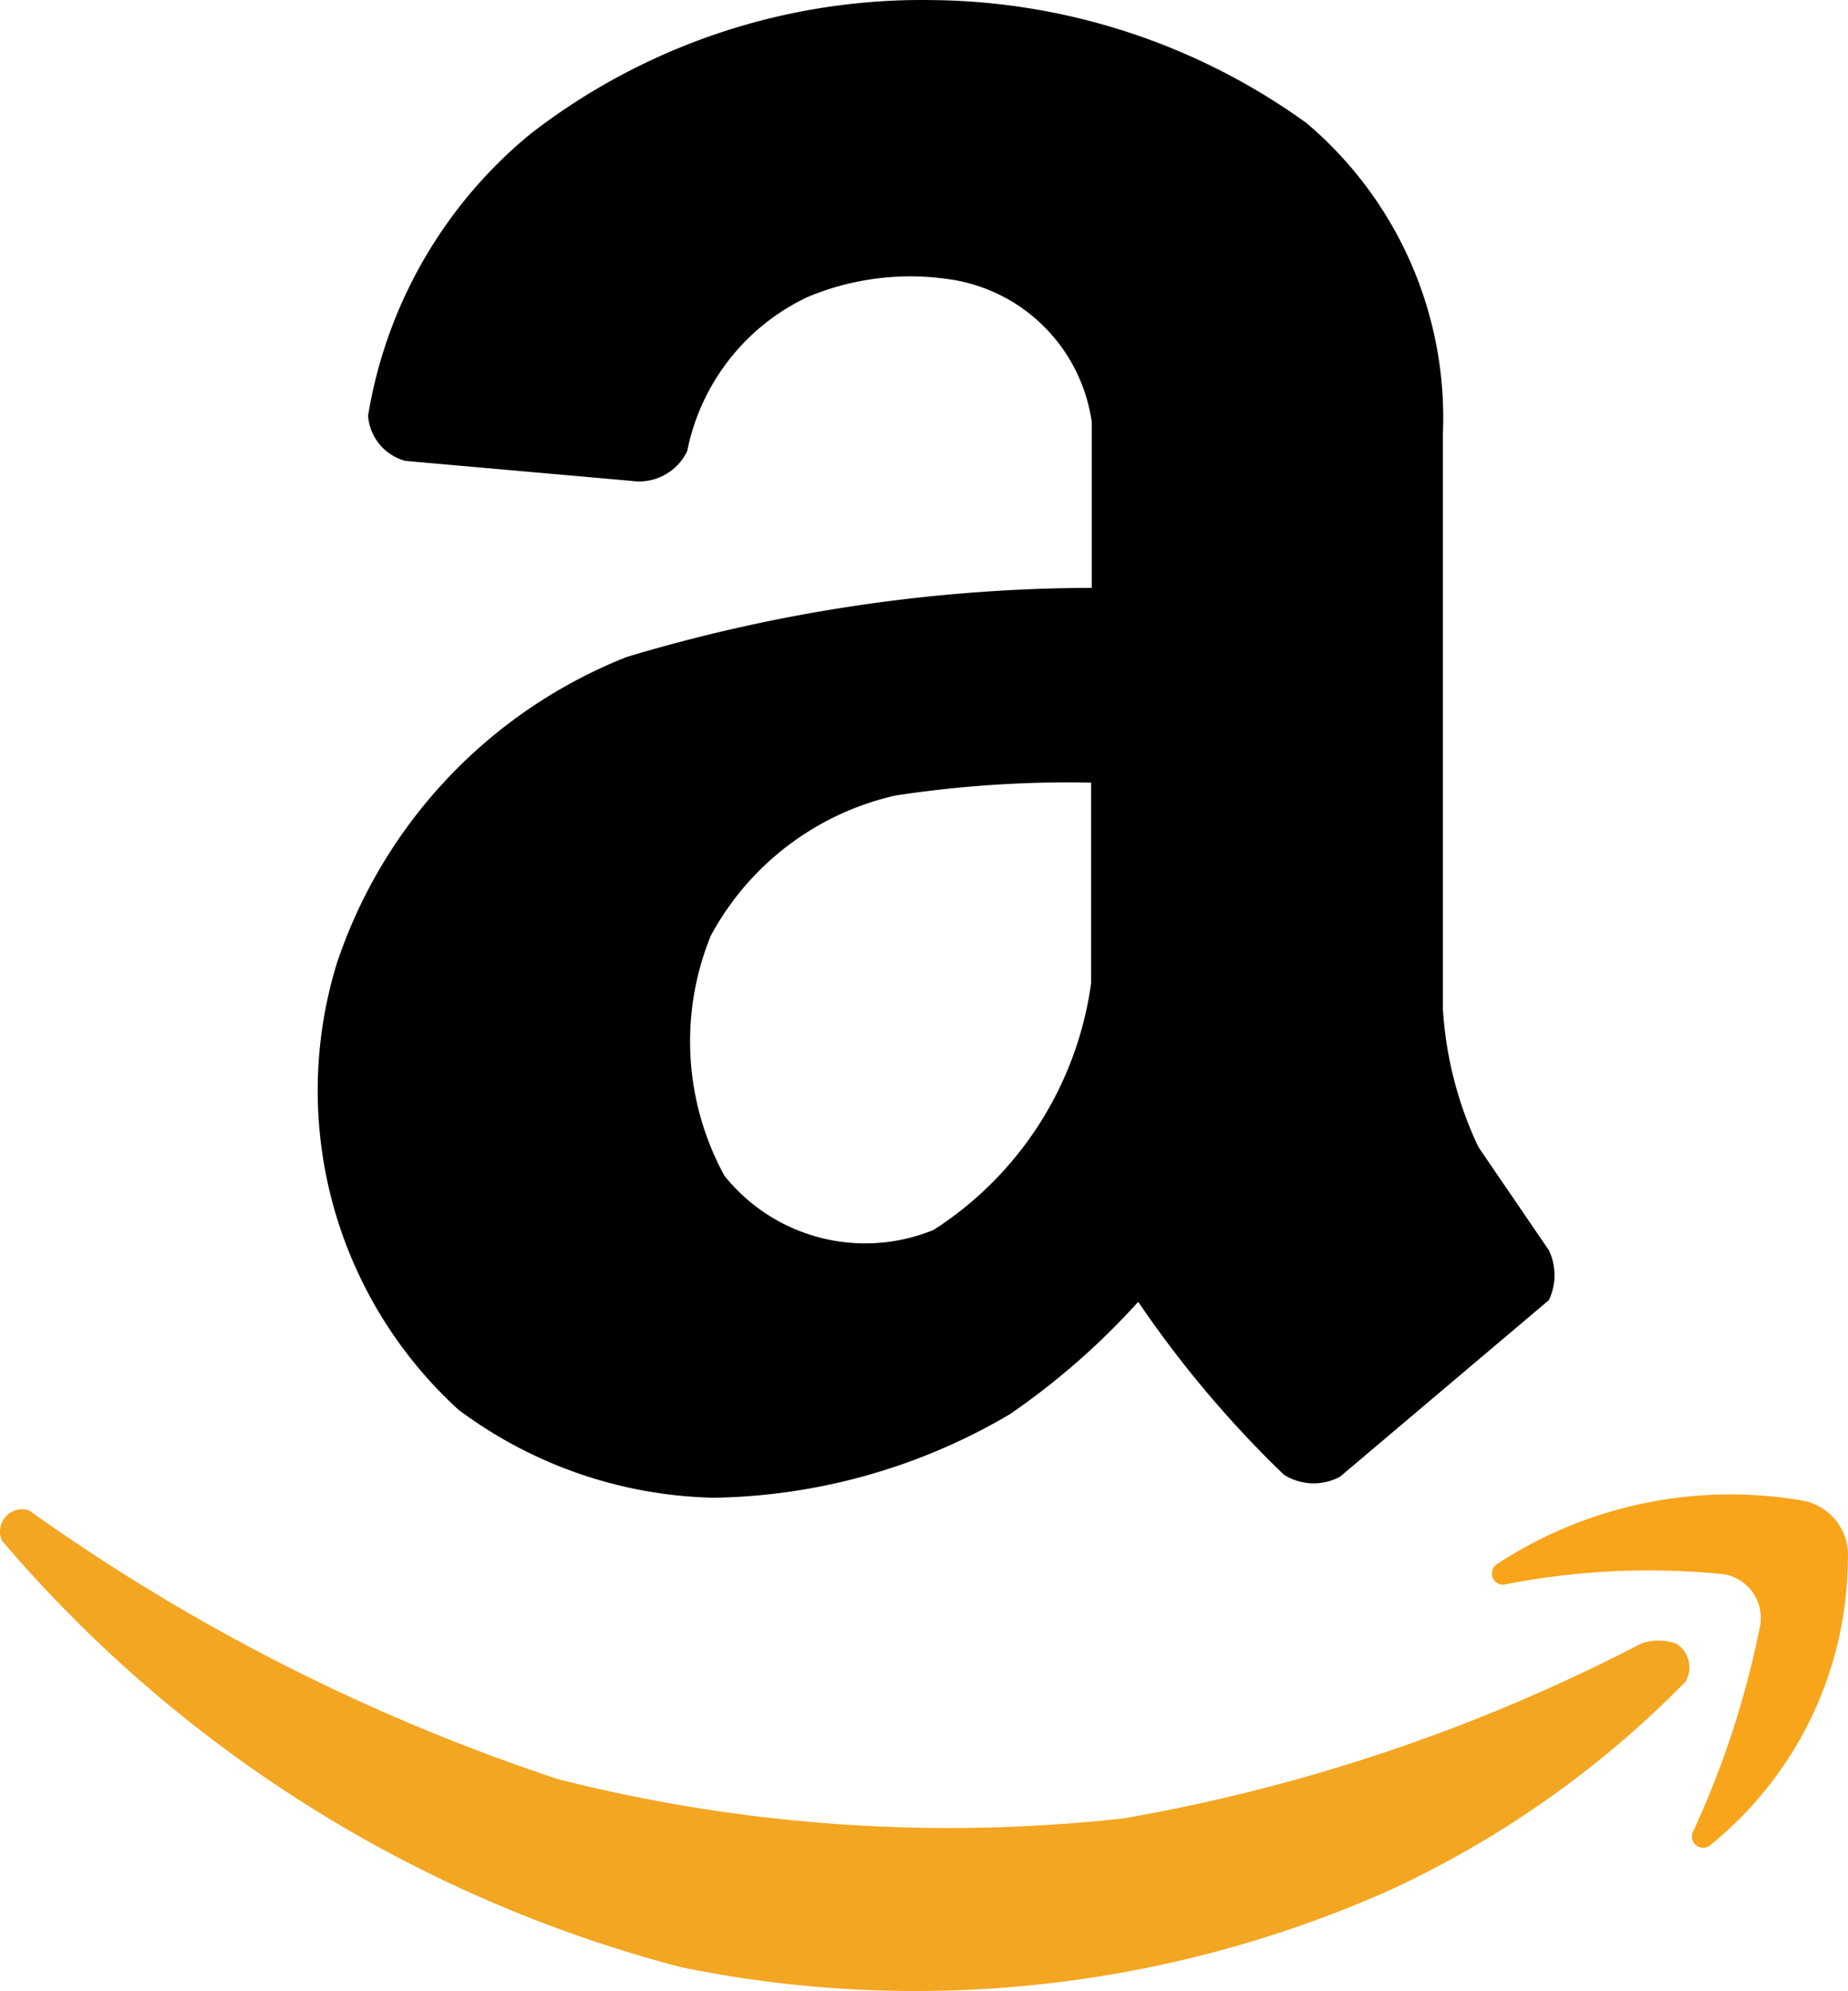 <svg xmlns="http://www.w3.org/2000/svg" width="403.828" height="434.846" viewBox="0 0 403.828 434.846"><g id="ionicons-v5_logos" transform="translate(-47.977 -31.981)"><path id="Path_21" data-name="Path 21" d="M48.465,378.52a291.684,291.684,0,0,0,148.395,93.1,254.849,254.849,0,0,0,154.616-16.743A218.889,218.889,0,0,0,416.3,409.259a6.173,6.173,0,0,0-1.941-8.279,11.414,11.414,0,0,0-7.765-.048,390.1,390.1,0,0,1-113.123,38.183,347.6,347.6,0,0,1-123.547-8.57,433.6,433.6,0,0,1-115.6-58.711,4.853,4.853,0,0,0-5.882,6.7Z" transform="translate(0 -9.986)" fill="#f3a622"></path><path id="Path_22" data-name="Path 22" d="M387.053,387.846a163.168,163.168,0,0,1,47.5-2.164l.65.126a9.706,9.706,0,0,1,7.153,11.7,198.693,198.693,0,0,1-14.685,44.725,2.475,2.475,0,0,0,1.611,3.086,2.436,2.436,0,0,0,2.164-.359,80.861,80.861,0,0,0,30.2-62.526,12.074,12.074,0,0,0-9.919-12.831,92.935,92.935,0,0,0-66.845,13.938,2.475,2.475,0,0,0-.553,3.446,2.446,2.446,0,0,0,2.727.864Z" transform="translate(-9.876 -9.887)" fill="#f8a51b"></path><path id="Path_23" data-name="Path 23" d="M298.808,316.307a159.177,159.177,0,0,1-28.07,24.556,131.186,131.186,0,0,1-64.729,18.228,96.565,96.565,0,0,1-55.8-19.266,94.391,94.391,0,0,1-26.556-97.332,109.047,109.047,0,0,1,63.38-67.029,356.861,356.861,0,0,1,101.622-15.093V124.206A36.708,36.708,0,0,0,256.84,92.875a58.139,58.139,0,0,0-30.253,3.96,47.453,47.453,0,0,0-26.332,33.651,11.647,11.647,0,0,1-12.21,6.522l-49.4-4.368a11.045,11.045,0,0,1-8.134-9.861A100.612,100.612,0,0,1,166.04,61.195,139.63,139.63,0,0,1,253.782,32a141.94,141.94,0,0,1,81.792,26.856,84.267,84.267,0,0,1,29.8,68.155v125.12a81.977,81.977,0,0,0,7.765,30.36l15.4,22.547a12.618,12.618,0,0,1,0,10.9L342.932,354.48a12.133,12.133,0,0,1-12.307-.427,237.642,237.642,0,0,1-31.816-37.746ZM288.52,202.912a250.113,250.113,0,0,0-42.706,2.805A61.148,61.148,0,0,0,205.4,236.349a61.148,61.148,0,0,0,2.98,52.412A39.406,39.406,0,0,0,254.1,300.593a76.3,76.3,0,0,0,34.417-53.946V202.912" transform="translate(-2.103 0)"></path></g></svg>